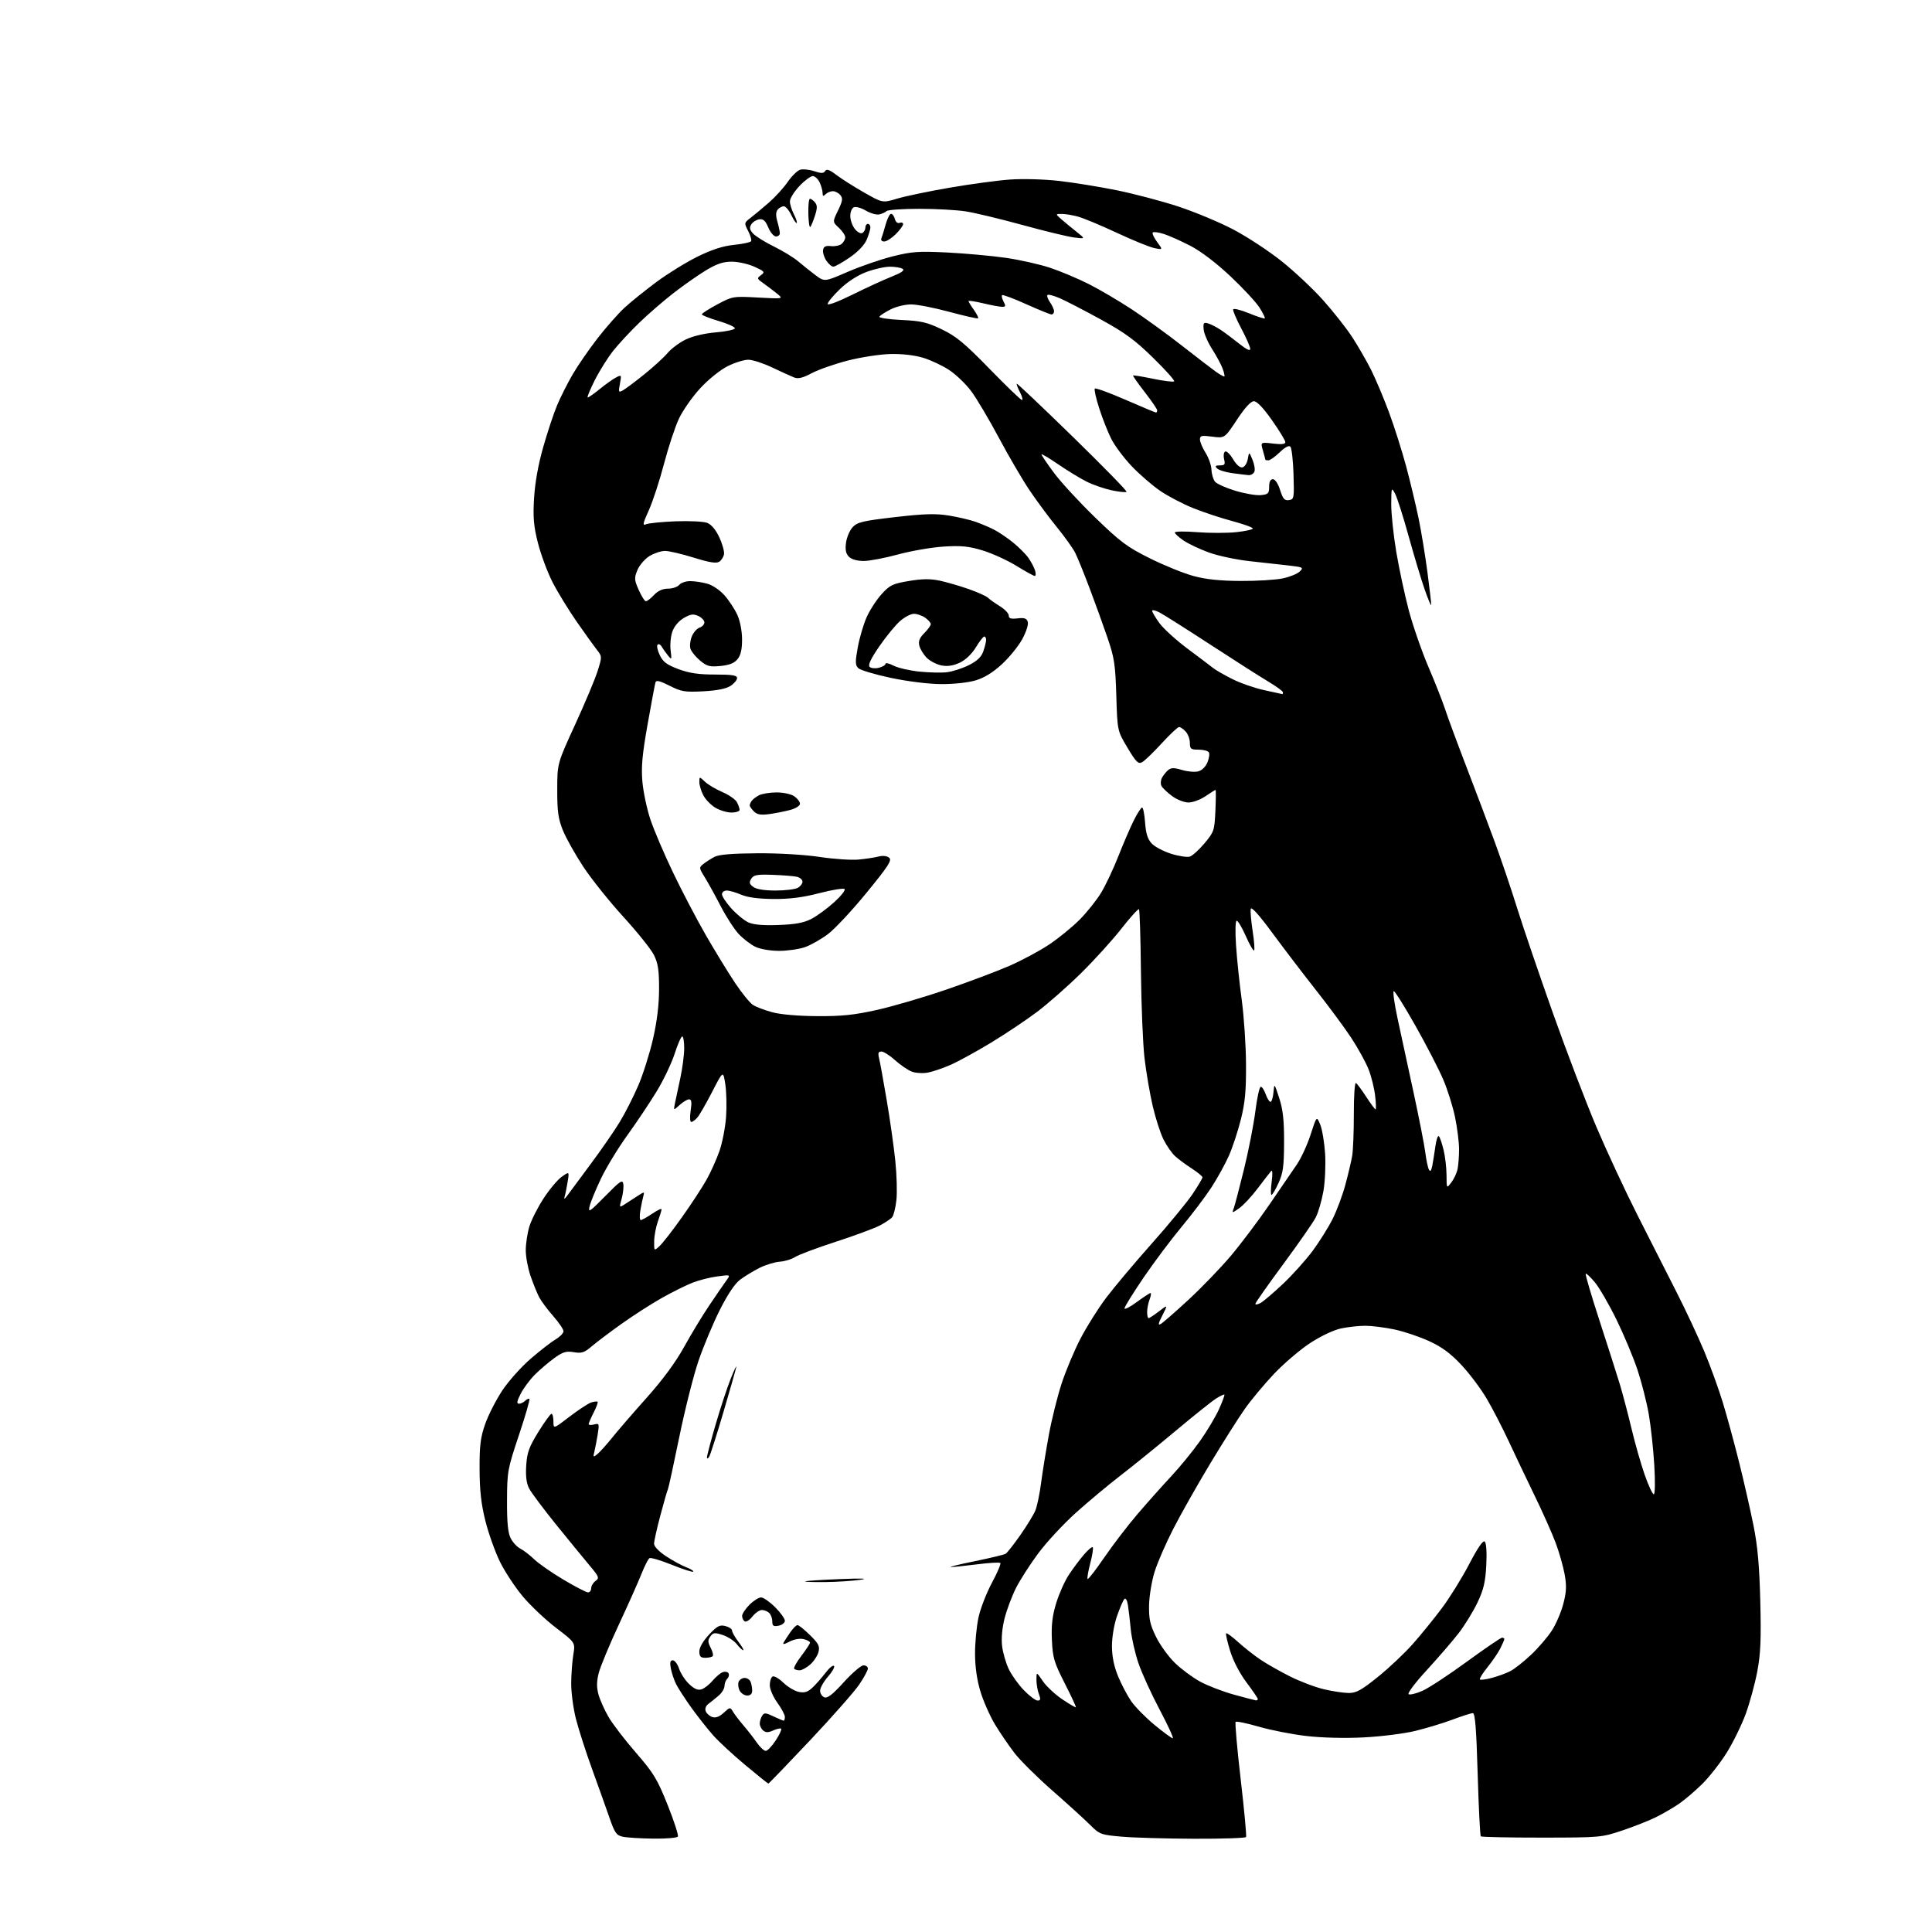 <?xml version="1.0" encoding="UTF-8" standalone="no"?>
<svg 
  version="1.1" 
  xmlns="http://www.w3.org/2000/svg" 
  xmlns:xlink="http://www.w3.org/1999/xlink" 
  xmlns:svg="http://www.w3.org/2000/svg"
  xmlns:rdf="http://www.w3.org/1999/02/22-rdf-syntax-ns#"
  xmlns:cc="http://creativecommons.org/ns#"
  xmlns:dc="http://purl.org/dc/elements/1.1/"
  viewBox="0 0 768 768"
  width="768"
  height="768"
>
<style>svg {background-color: white; }</style>"
<path stroke="none" fill="black" fill-rule="evenodd" d="M259.69,730.88C254.64,730.82 249.19,730.48 247.58,730.13C245.03,729.58 244.36,728.63 242.24,722.50C240.91,718.65 237.81,709.98 235.36,703.23C232.91,696.48 230.03,687.53 228.95,683.32C227.88,679.12 227.03,672.71 227.06,669.09C227.09,665.47 227.47,660.35 227.91,657.72C228.69,652.93 228.69,652.93 221.10,647.14C216.92,643.96 210.96,638.34 207.86,634.65C204.75,630.96 200.63,624.69 198.69,620.72C196.76,616.75 194.16,609.45 192.93,604.50C191.27,597.87 190.67,592.48 190.64,584.00C190.61,574.50 191.00,571.37 192.89,566.00C194.15,562.42 197.22,556.44 199.70,552.70C202.18,548.97 207.26,543.29 210.98,540.09C214.70,536.88 219.15,533.43 220.87,532.42C222.59,531.40 224.00,529.95 224.00,529.19C224.00,528.43 222.15,525.71 219.90,523.15C217.64,520.59 215.12,517.19 214.29,515.59C213.46,513.99 211.93,510.20 210.89,507.18C209.85,504.16 209.00,499.58 209.00,497.00C209.00,494.43 209.64,490.20 210.42,487.60C211.20,485.01 213.74,479.98 216.06,476.42C218.37,472.85 221.63,468.97 223.29,467.79C226.31,465.64 226.31,465.64 225.66,469.73C225.30,471.98 224.75,474.65 224.45,475.66C224.07,476.91 224.46,476.71 225.69,475.02C226.69,473.65 230.85,468.03 234.95,462.52C239.05,457.01 244.15,449.62 246.30,446.10C248.45,442.58 251.77,436.05 253.69,431.60C255.61,427.14 258.26,418.77 259.58,413.00C261.19,405.95 261.98,399.41 261.99,393.11C262.00,385.62 261.58,382.89 259.94,379.61C258.81,377.35 253.37,370.55 247.84,364.50C242.32,358.45 235.15,349.49 231.91,344.60C228.68,339.70 225.01,333.17 223.77,330.10C221.91,325.51 221.50,322.61 221.51,314.00C221.52,303.50 221.52,303.50 228.64,288.00C232.55,279.48 236.57,269.91 237.56,266.74C239.36,261.01 239.36,260.96 237.22,258.24C236.04,256.73 232.41,251.68 229.16,247.00C225.91,242.32 221.60,235.27 219.59,231.33C217.59,227.38 215.00,220.41 213.84,215.84C212.13,209.09 211.84,205.72 212.30,198.01C212.67,191.88 213.96,184.65 215.95,177.68C217.65,171.73 220.13,164.24 221.48,161.04C222.83,157.84 225.59,152.36 227.62,148.86C229.65,145.36 234.11,138.90 237.52,134.50C240.93,130.10 245.77,124.62 248.27,122.31C250.77,120.01 256.49,115.41 260.97,112.08C265.46,108.75 272.81,104.22 277.31,102.00C283.04,99.19 287.39,97.79 291.78,97.34C295.24,96.99 298.29,96.34 298.57,95.88C298.85,95.43 298.33,93.61 297.41,91.83C295.76,88.64 295.78,88.57 298.42,86.55C299.90,85.42 303.16,82.71 305.66,80.52C308.17,78.34 311.52,74.65 313.11,72.34C314.70,70.03 316.91,67.85 318.02,67.49C319.13,67.14 321.65,67.39 323.63,68.04C326.47,68.98 327.40,68.97 328.01,67.98C328.58,67.06 329.73,67.45 332.44,69.52C334.46,71.06 339.42,74.20 343.47,76.51C350.83,80.71 350.83,80.71 356.67,78.95C359.87,77.99 369.26,76.03 377.51,74.61C385.77,73.18 396.58,71.72 401.53,71.37C406.62,71.01 415.09,71.25 421.01,71.92C426.78,72.58 437.12,74.25 444.00,75.65C450.88,77.05 461.82,79.94 468.33,82.07C474.84,84.21 484.64,88.29 490.11,91.15C495.57,94.01 504.20,99.65 509.27,103.68C514.35,107.71 521.83,114.71 525.89,119.25C529.96,123.79 535.19,130.43 537.52,134.00C539.84,137.57 543.22,143.43 545.02,147.00C546.81,150.57 550.01,158.15 552.12,163.82C554.23,169.50 557.30,179.18 558.95,185.32C560.60,191.47 562.83,200.81 563.92,206.08C565.00,211.35 566.58,221.00 567.44,227.54C568.30,234.07 568.97,239.89 568.93,240.46C568.88,241.03 567.74,238.35 566.39,234.50C565.03,230.65 562.15,221.07 559.97,213.21C557.80,205.35 555.36,197.70 554.55,196.21C553.13,193.60 553.08,193.75 553.04,200.39C553.02,204.18 553.92,212.73 555.04,219.39C556.16,226.05 558.40,236.49 560.01,242.60C561.63,248.70 565.14,258.83 567.82,265.10C570.50,271.37 573.50,278.98 574.48,282.00C575.46,285.02 579.29,295.38 582.99,305.00C586.69,314.62 591.78,328.12 594.30,335.00C596.82,341.88 600.78,353.57 603.09,361.00C605.41,368.43 611.77,387.10 617.23,402.50C622.69,417.90 630.51,438.38 634.61,448.00C638.70,457.62 646.03,473.38 650.90,483.00C655.77,492.62 662.74,506.35 666.38,513.50C670.02,520.65 674.98,531.23 677.39,537.00C679.81,542.77 683.16,552.00 684.84,557.50C686.52,563.00 689.46,573.80 691.38,581.50C693.30,589.20 695.85,600.45 697.06,606.50C698.69,614.61 699.39,622.50 699.74,636.50C700.12,651.58 699.88,657.33 698.56,664.37C697.64,669.25 695.57,676.85 693.97,681.25C692.36,685.66 688.97,692.59 686.43,696.67C683.89,700.74 679.49,706.36 676.66,709.16C673.82,711.95 669.70,715.47 667.50,716.98C665.30,718.50 661.25,720.86 658.50,722.25C655.75,723.63 649.67,726.05 645.00,727.61C636.62,730.42 636.16,730.46 612.83,730.48C599.82,730.49 588.93,730.26 588.64,729.97C588.35,729.68 587.79,718.55 587.40,705.22C586.87,687.13 586.38,681.00 585.47,681.00C584.79,681.00 581.18,682.15 577.45,683.56C573.71,684.96 567.02,686.99 562.58,688.07C558.13,689.15 548.88,690.31 542.00,690.65C534.45,691.03 525.44,690.80 519.27,690.08C513.64,689.43 505.15,687.76 500.41,686.39C495.66,685.01 491.51,684.15 491.19,684.48C490.87,684.80 491.77,695.06 493.19,707.28C494.61,719.50 495.57,729.84 495.33,730.25C495.08,730.66 485.80,730.97 474.69,730.93C463.59,730.89 450.62,730.52 445.87,730.10C437.58,729.37 437.10,729.19 433.33,725.42C431.18,723.27 424.47,717.16 418.41,711.86C412.36,706.55 405.55,699.80 403.28,696.86C401.01,693.91 397.52,688.80 395.53,685.50C393.54,682.20 390.95,676.35 389.77,672.50C388.37,667.92 387.62,662.73 387.59,657.50C387.57,653.10 388.19,646.58 388.96,643.00C389.73,639.42 392.14,633.21 394.30,629.20C396.46,625.18 397.97,621.63 397.65,621.31C397.33,620.99 393.08,621.24 388.21,621.87C383.35,622.49 378.72,622.96 377.93,622.92C377.14,622.88 381.49,621.82 387.60,620.58C393.70,619.33 399.18,618.01 399.78,617.63C400.38,617.26 402.99,613.93 405.59,610.23C408.18,606.53 410.86,602.15 411.55,600.50C412.24,598.85 413.28,593.90 413.85,589.50C414.42,585.10 415.82,576.48 416.94,570.35C418.07,564.21 420.35,555.06 422.00,550.00C423.65,544.95 427.02,536.92 429.49,532.16C431.95,527.40 436.57,520.06 439.74,515.86C442.91,511.66 451.04,501.99 457.82,494.36C464.60,486.74 471.91,477.86 474.07,474.64C476.23,471.41 478.00,468.43 478.00,468.02C478.00,467.60 476.09,466.02 473.75,464.50C471.41,462.99 468.44,460.79 467.15,459.62C465.86,458.45 463.78,455.48 462.53,453.00C461.28,450.52 459.32,444.45 458.18,439.50C457.04,434.55 455.59,426.00 454.95,420.50C454.32,415.00 453.68,399.58 453.54,386.23C453.40,372.88 453.05,361.72 452.76,361.43C452.48,361.14 449.31,364.64 445.74,369.20C442.16,373.77 434.95,381.71 429.72,386.86C424.49,392.01 416.68,398.89 412.36,402.16C408.04,405.42 399.77,410.95 394.00,414.45C388.23,417.95 381.01,421.91 377.97,423.25C374.93,424.60 370.82,426.00 368.84,426.37C366.87,426.74 363.99,426.57 362.45,425.98C360.91,425.40 357.93,423.36 355.82,421.46C353.72,419.56 351.27,418.00 350.39,418.00C349.15,418.00 348.94,418.61 349.44,420.64C349.81,422.09 351.18,429.62 352.49,437.39C353.81,445.15 355.35,456.04 355.91,461.59C356.48,467.13 356.67,474.11 356.33,477.09C356.00,480.06 355.25,483.10 354.68,483.82C354.10,484.55 351.80,486.09 349.57,487.23C347.33,488.38 339.43,491.29 332.01,493.70C324.59,496.11 317.43,498.80 316.09,499.67C314.76,500.55 312.01,501.39 309.98,501.54C307.95,501.69 304.31,502.81 301.89,504.02C299.48,505.24 296.03,507.33 294.22,508.69C292.09,510.28 289.25,514.53 286.09,520.82C283.42,526.14 279.62,535.23 277.65,541.00C275.68,546.77 272.23,560.46 269.99,571.41C267.75,582.36 265.73,591.62 265.51,591.99C265.28,592.36 263.95,596.96 262.55,602.23C261.15,607.49 260.00,612.63 260.00,613.65C260.00,614.75 261.93,616.76 264.75,618.62C267.36,620.33 270.98,622.31 272.78,623.00C274.59,623.70 275.84,624.49 275.57,624.76C275.30,625.03 271.48,623.81 267.09,622.04C262.70,620.27 258.69,619.08 258.18,619.39C257.66,619.71 256.22,622.56 254.96,625.73C253.70,628.90 249.63,638.02 245.91,646.00C242.19,653.98 238.63,662.57 237.99,665.10C237.15,668.44 237.13,670.76 237.91,673.60C238.50,675.74 240.29,679.75 241.89,682.50C243.48,685.25 248.37,691.63 252.76,696.68C259.84,704.84 261.26,707.17 265.39,717.49C267.95,723.89 269.78,729.54 269.46,730.06C269.14,730.58 264.75,730.95 259.69,730.88zM305.44,709.00C305.24,709.00 301.12,705.70 296.29,701.66C291.45,697.63 285.70,692.30 283.50,689.83C281.30,687.36 277.43,682.44 274.89,678.92C272.36,675.39 269.61,671.15 268.78,669.50C267.96,667.85 267.01,665.04 266.67,663.25C266.21,660.84 266.41,660.00 267.45,660.00C268.22,660.00 269.34,661.50 269.95,663.34C270.55,665.17 272.34,667.91 273.93,669.43C275.98,671.39 277.41,672.01 278.86,671.54C279.99,671.19 281.95,669.65 283.23,668.14C284.50,666.63 286.31,665.10 287.24,664.74C288.17,664.38 289.23,664.56 289.58,665.13C289.94,665.70 289.72,666.68 289.11,667.29C288.50,667.90 288.00,669.21 288.00,670.21C288.00,671.20 286.99,672.89 285.75,673.97C284.51,675.04 282.69,676.51 281.70,677.24C280.58,678.05 280.14,679.19 280.54,680.24C280.89,681.17 282.08,682.21 283.18,682.56C284.51,682.98 286.00,682.42 287.70,680.84C290.16,678.57 290.27,678.56 291.37,680.42C291.99,681.48 293.88,683.95 295.57,685.92C297.25,687.89 299.65,690.96 300.88,692.75C302.12,694.54 303.70,696.00 304.39,696.00C305.08,696.00 306.86,694.14 308.35,691.86C309.84,689.59 310.82,687.49 310.53,687.20C310.25,686.91 308.83,687.21 307.39,687.87C305.42,688.77 304.44,688.78 303.39,687.91C302.62,687.27 302.01,686.02 302.02,685.13C302.02,684.23 302.45,682.84 302.96,682.04C303.76,680.77 304.35,680.80 307.47,682.29C309.45,683.23 311.28,684.00 311.53,684.00C311.79,684.00 312.00,683.32 312.00,682.49C312.00,681.66 310.65,679.12 309.00,676.84C307.35,674.56 306.00,671.44 306.00,669.91C306.00,668.37 306.49,666.82 307.09,666.45C307.68,666.08 309.61,667.17 311.36,668.87C313.12,670.57 315.90,672.23 317.55,672.56C319.84,673.02 321.11,672.61 323.02,670.81C324.38,669.52 326.69,666.89 328.15,664.98C329.60,663.07 331.12,661.82 331.53,662.22C331.93,662.61 330.86,664.54 329.13,666.50C327.41,668.46 326.00,670.97 326.00,672.07C326.00,673.16 326.76,674.36 327.69,674.71C328.93,675.19 331.02,673.56 335.44,668.68C338.77,665.01 342.29,662.00 343.25,662.00C344.21,662.00 345.00,662.57 345.00,663.26C345.00,663.96 343.47,666.80 341.59,669.58C339.72,672.36 330.90,682.37 322.00,691.82C313.09,701.27 305.64,709.00 305.44,709.00zM466.20,691.00C466.64,691.00 464.30,685.89 461.00,679.65C457.69,673.41 453.88,665.07 452.54,661.11C451.19,657.15 449.82,651.12 449.50,647.71C449.17,644.29 448.67,639.98 448.38,638.12C448.07,636.10 447.50,635.10 446.95,635.65C446.45,636.15 445.14,639.20 444.02,642.43C442.84,645.88 442.01,650.84 442.02,654.41C442.04,658.51 442.83,662.41 444.45,666.34C445.77,669.54 448.12,674.01 449.67,676.26C451.23,678.51 455.40,682.75 458.94,685.68C462.49,688.60 465.75,691.00 466.20,691.00zM427.67,678.66C427.83,678.51 425.83,674.21 423.23,669.11C419.00,660.79 418.47,659.01 418.15,651.94C417.88,646.02 418.31,642.35 419.85,637.27C420.99,633.55 423.26,628.48 424.89,626.00C426.53,623.52 429.21,619.93 430.86,618.01C432.50,616.08 434.09,614.75 434.38,615.05C434.68,615.34 434.24,618.20 433.40,621.40C432.56,624.60 432.09,627.42 432.34,627.67C432.59,627.93 435.60,624.04 439.03,619.03C442.46,614.03 448.43,606.24 452.31,601.72C456.18,597.20 462.18,590.48 465.63,586.78C469.08,583.09 474.22,576.79 477.05,572.78C479.88,568.78 483.28,563.07 484.61,560.10C485.94,557.12 486.89,554.55 486.72,554.38C486.55,554.21 485.08,554.90 483.45,555.92C481.83,556.93 474.65,562.66 467.50,568.65C460.35,574.64 450.45,582.67 445.50,586.48C440.55,590.29 432.48,597.03 427.57,601.45C422.67,605.88 415.99,613.08 412.73,617.46C409.48,621.84 405.50,628.04 403.88,631.24C402.27,634.43 400.23,639.84 399.36,643.24C398.37,647.10 397.99,651.28 398.35,654.33C398.67,657.03 399.88,661.18 401.03,663.56C402.18,665.94 404.89,669.71 407.06,671.94C409.23,674.17 411.66,676.00 412.47,676.00C413.65,676.00 413.75,675.47 412.98,673.43C412.44,672.02 412.00,669.44 412.00,667.70C412.00,664.54 412.00,664.54 414.53,668.26C415.93,670.31 419.39,673.56 422.23,675.47C425.07,677.38 427.52,678.82 427.67,678.66zM499.25,675.93C499.66,675.97 500.00,675.72 500.00,675.39C500.00,675.05 497.98,672.09 495.52,668.81C492.82,665.22 490.22,660.23 489.00,656.27C487.88,652.65 487.17,649.50 487.41,649.26C487.65,649.02 489.79,650.58 492.17,652.74C494.55,654.90 498.52,658.03 501.00,659.70C503.48,661.37 508.76,664.38 512.75,666.38C516.73,668.38 522.81,670.69 526.25,671.50C529.69,672.31 534.14,672.98 536.15,672.99C539.16,673.00 541.21,671.86 547.80,666.54C552.20,662.99 558.43,657.11 561.65,653.46C564.87,649.82 570.04,643.45 573.15,639.30C576.26,635.15 581.15,627.27 584.01,621.79C587.55,615.03 589.55,612.15 590.24,612.84C590.84,613.44 591.08,617.27 590.82,622.22C590.47,628.91 589.76,631.89 587.31,637.05C585.62,640.60 582.27,646.05 579.87,649.17C577.47,652.28 571.77,658.88 567.22,663.84C562.63,668.82 559.39,673.12 559.95,673.47C560.52,673.82 562.99,673.21 565.46,672.12C567.93,671.03 575.85,665.83 583.06,660.57C590.27,655.31 596.59,651.00 597.09,651.00C597.59,651.00 598.00,651.25 598.00,651.55C598.00,651.85 597.27,653.54 596.38,655.30C595.48,657.06 593.18,660.44 591.26,662.80C589.35,665.17 588.01,667.34 588.29,667.62C588.57,667.90 590.76,667.60 593.15,666.96C595.54,666.32 598.82,665.11 600.44,664.27C602.06,663.43 605.76,660.50 608.66,657.76C611.57,655.01 615.28,650.67 616.92,648.12C618.56,645.57 620.60,640.80 621.45,637.52C622.69,632.77 622.79,630.38 621.96,625.78C621.38,622.61 619.77,616.97 618.38,613.25C616.99,609.54 613.23,601.10 610.02,594.50C606.81,587.90 602.20,578.21 599.76,572.96C597.32,567.71 593.43,560.16 591.10,556.18C588.78,552.20 584.23,546.11 580.98,542.64C576.65,538.01 573.24,535.49 568.15,533.14C564.33,531.38 558.12,529.29 554.35,528.49C550.58,527.69 545.38,527.03 542.80,527.02C540.21,527.01 535.83,527.49 533.05,528.08C530.10,528.72 524.99,531.14 520.75,533.92C516.76,536.54 510.33,542.03 506.44,546.14C502.56,550.24 497.34,556.50 494.84,560.05C492.33,563.60 486.13,573.41 481.04,581.85C475.96,590.29 469.37,601.94 466.40,607.74C463.42,613.54 460.07,621.26 458.95,624.89C457.82,628.53 456.84,634.48 456.77,638.12C456.67,643.55 457.16,645.81 459.52,650.62C461.09,653.86 464.47,658.52 467.01,661.00C469.55,663.48 474.08,666.83 477.07,668.47C480.06,670.10 486.10,672.42 490.50,673.64C494.90,674.86 498.84,675.88 499.25,675.93zM297.04,674.00C295.95,674.00 294.61,673.13 294.04,672.07C293.47,671.01 293.28,669.44 293.61,668.57C293.94,667.71 295.02,667.00 296.00,667.00C296.98,667.00 298.06,667.71 298.39,668.58C298.73,669.45 299.00,671.03 299.00,672.08C299.00,673.32 298.31,674.00 297.04,674.00zM317.92,663.97C317.05,663.99 316.05,663.72 315.71,663.38C315.37,663.04 316.65,660.72 318.55,658.24C320.45,655.75 322.00,653.38 322.00,652.96C322.00,652.55 320.87,651.93 319.49,651.59C317.99,651.21 315.74,651.60 313.88,652.56C311.60,653.74 310.99,653.81 311.55,652.83C311.98,652.10 313.18,650.26 314.23,648.75C315.28,647.24 316.54,646.00 317.03,646.00C317.52,646.00 319.75,647.79 321.98,649.98C325.40,653.34 325.94,654.39 325.37,656.66C325.00,658.15 323.52,660.39 322.10,661.65C320.67,662.91 318.79,663.95 317.92,663.97zM280.33,659.00C278.50,659.00 278.00,658.45 278.00,656.46C278.00,654.90 279.47,652.34 281.83,649.81C285.07,646.35 286.09,645.81 288.33,646.37C289.80,646.74 291.00,647.55 291.00,648.17C291.00,648.80 292.15,650.82 293.55,652.66C294.95,654.50 295.81,656.00 295.44,656.00C295.08,656.00 293.93,654.91 292.88,653.57C291.83,652.24 289.33,650.60 287.32,649.94C284.12,648.89 283.51,648.96 282.38,650.50C281.32,651.95 281.34,652.75 282.50,655.01C283.28,656.51 283.64,658.03 283.29,658.37C282.95,658.72 281.62,659.00 280.33,659.00zM309.50,646.24C307.46,646.64 307.00,646.33 307.00,644.56C307.00,643.37 306.46,641.86 305.80,641.20C305.14,640.54 303.82,640.00 302.87,640.00C301.92,640.00 300.23,641.16 299.11,642.58C297.99,644.00 296.61,644.88 296.04,644.52C295.47,644.17 295.00,643.20 295.00,642.36C295.00,641.53 296.32,639.53 297.92,637.92C299.53,636.32 301.61,635.00 302.54,635.00C303.47,635.00 305.98,636.75 308.12,638.88C310.25,641.02 312.00,643.44 312.00,644.27C312.00,645.09 310.88,645.98 309.50,646.24zM233.75,633.00C234.44,633.00 235.00,632.26 235.00,631.36C235.00,630.46 235.78,629.15 236.73,628.45C238.33,627.29 238.14,626.79 234.40,622.34C232.17,619.68 226.19,612.38 221.13,606.13C216.07,599.87 211.22,593.39 210.35,591.72C209.26,589.61 208.91,586.82 209.18,582.55C209.51,577.40 210.29,575.24 214.01,569.20C216.46,565.24 218.81,562.00 219.23,562.00C219.65,562.00 220.00,563.36 220.00,565.03C220.00,568.06 220.00,568.06 226.45,563.11C230.00,560.39 233.86,557.86 235.03,557.49C236.20,557.12 237.34,557.00 237.56,557.23C237.79,557.45 237.08,559.39 235.98,561.53C234.89,563.67 234.00,565.74 234.00,566.12C234.00,566.50 234.97,566.56 236.15,566.25C238.19,565.72 238.27,565.93 237.61,570.09C237.22,572.52 236.63,575.62 236.29,577.00C235.71,579.32 235.80,579.39 237.50,578.00C238.51,577.17 241.18,574.21 243.42,571.41C245.66,568.61 251.84,561.47 257.15,555.53C263.44,548.48 268.58,541.51 271.91,535.48C274.72,530.39 279.25,522.92 281.98,518.87C284.71,514.81 287.73,510.42 288.70,509.09C290.46,506.68 290.46,506.68 285.15,507.39C282.23,507.77 277.74,508.92 275.17,509.94C272.60,510.96 267.12,513.69 263.00,516.01C258.88,518.33 251.68,522.96 247.00,526.30C242.32,529.64 236.99,533.66 235.14,535.25C232.30,537.69 231.20,538.04 228.11,537.52C225.06,537.00 223.75,537.40 220.32,539.88C218.05,541.53 214.58,544.49 212.60,546.46C210.63,548.44 208.10,551.84 206.99,554.03C205.49,556.96 205.30,558.00 206.28,558.00C207.01,558.00 208.13,557.47 208.78,556.82C209.43,556.17 210.18,555.85 210.45,556.11C210.71,556.38 208.83,562.87 206.26,570.55C201.77,583.99 201.59,584.94 201.55,596.50C201.51,605.26 201.91,609.30 203.00,611.47C203.82,613.10 205.55,614.96 206.83,615.60C208.11,616.24 210.59,618.14 212.33,619.83C214.07,621.52 219.32,625.17 224.00,627.95C228.68,630.73 233.06,633.00 233.75,633.00zM328.08,628.90C323.45,628.96 319.85,628.83 320.08,628.62C320.31,628.41 326.57,628.00 334.00,627.71C342.72,627.37 345.55,627.46 342.00,627.99C338.98,628.44 332.71,628.85 328.08,628.90zM657.40,594.00C657.91,594.00 658.00,589.07 657.60,582.34C657.21,575.93 656.23,566.82 655.40,562.10C654.58,557.37 652.56,549.46 650.92,544.50C649.27,539.55 645.50,530.55 642.54,524.50C639.57,518.45 635.71,511.79 633.95,509.70C632.20,507.61 630.57,506.09 630.34,506.33C630.10,506.57 632.59,515.03 635.88,525.13C639.17,535.23 642.79,546.58 643.93,550.34C645.06,554.10 647.14,561.98 648.54,567.84C649.93,573.70 652.30,581.99 653.79,586.25C655.28,590.51 656.90,594.00 657.40,594.00zM281.94,579.00C281.46,579.83 281.05,579.98 281.03,579.34C281.01,578.70 282.55,572.85 284.45,566.34C286.34,559.83 289.06,551.58 290.49,548.00C291.92,544.42 292.90,542.40 292.66,543.50C292.43,544.60 290.12,552.70 287.53,561.50C284.93,570.30 282.42,578.17 281.94,579.00zM461.41,526.31C462.25,525.84 467.21,521.51 472.43,516.69C477.65,511.87 485.23,504.01 489.27,499.22C493.32,494.42 500.17,485.32 504.50,479.00C508.83,472.68 513.78,465.44 515.51,462.91C517.23,460.39 519.71,455.01 521.01,450.95C523.39,443.58 523.39,443.58 524.81,447.04C525.59,448.94 526.46,454.14 526.75,458.59C527.03,463.04 526.73,469.74 526.08,473.49C525.42,477.23 524.06,481.92 523.05,483.90C522.04,485.88 516.22,494.25 510.13,502.50C504.04,510.75 499.04,517.85 499.03,518.29C499.01,518.72 499.92,518.58 501.04,517.98C502.17,517.38 506.21,513.94 510.03,510.34C513.84,506.73 519.17,500.80 521.87,497.14C524.56,493.49 528.11,487.80 529.76,484.50C531.41,481.20 533.68,475.12 534.79,471.00C535.91,466.88 537.13,461.70 537.51,459.50C537.89,457.30 538.18,449.75 538.17,442.73C538.15,435.66 538.53,430.21 539.01,430.51C539.49,430.81 541.34,433.29 543.11,436.02C544.89,438.76 546.55,441.00 546.81,441.00C547.06,441.00 546.99,438.53 546.63,435.52C546.28,432.51 545.10,427.79 544.02,425.05C542.93,422.30 539.90,416.78 537.28,412.77C534.66,408.77 528.43,400.32 523.44,394.00C518.45,387.68 510.57,377.35 505.93,371.06C500.45,363.61 497.39,360.22 497.18,361.32C497.00,362.26 497.35,366.23 497.95,370.15C498.56,374.07 498.82,377.51 498.52,377.81C498.23,378.11 496.76,375.57 495.26,372.17C493.76,368.78 492.12,366.00 491.61,366.00C491.08,366.00 490.97,370.06 491.34,375.75C491.69,381.11 492.71,390.90 493.61,397.50C494.50,404.10 495.27,415.57 495.31,423.00C495.37,433.64 494.94,438.30 493.26,445.00C492.09,449.68 489.95,456.17 488.50,459.43C487.05,462.68 483.96,468.31 481.61,471.93C479.27,475.54 473.93,482.62 469.74,487.65C465.55,492.69 458.72,501.80 454.56,507.91C450.40,514.02 447.00,519.51 447.00,520.10C447.00,520.69 449.20,519.56 451.88,517.59C454.57,515.61 457.03,514.00 457.36,514.00C457.68,514.00 457.51,515.15 456.98,516.57C456.44,517.98 456.00,520.23 456.00,521.57C456.00,522.90 456.26,524.00 456.57,524.00C456.88,524.00 458.74,522.78 460.70,521.28C464.26,518.56 464.26,518.56 462.07,522.87C460.41,526.11 460.25,526.96 461.41,526.31zM262.12,495.40C263.29,494.36 267.29,489.23 271.00,484.00C274.72,478.77 279.16,472.00 280.87,468.94C282.58,465.88 284.90,460.71 286.03,457.44C287.16,454.17 288.33,448.12 288.62,444.00C288.92,439.88 288.78,434.03 288.32,431.01C287.47,425.52 287.47,425.52 283.10,434.01C280.70,438.68 278.04,443.29 277.21,444.25C276.37,445.21 275.28,446.00 274.78,446.00C274.28,446.00 274.17,444.02 274.55,441.50C275.06,438.13 274.90,437.00 273.93,437.00C273.21,437.00 271.52,438.01 270.17,439.25C267.71,441.50 267.71,441.50 268.32,438.50C268.65,436.85 269.61,432.35 270.45,428.50C271.28,424.65 271.97,419.36 271.98,416.75C271.99,414.14 271.64,412.00 271.20,412.00C270.76,412.00 269.40,415.08 268.19,418.85C266.97,422.62 263.77,429.34 261.06,433.80C258.36,438.25 253.12,446.08 249.43,451.20C245.74,456.31 241.00,464.10 238.90,468.50C236.80,472.90 234.77,477.85 234.38,479.50C233.74,482.20 234.35,481.81 240.56,475.50C246.58,469.37 247.48,468.77 247.78,470.69C247.97,471.90 247.67,474.52 247.12,476.52C246.13,480.10 246.15,480.13 248.31,478.74C249.51,477.96 251.80,476.49 253.38,475.46C256.21,473.63 256.25,473.63 255.72,475.55C255.42,476.62 254.89,479.19 254.54,481.25C254.19,483.31 254.28,485.00 254.72,485.00C255.17,485.00 257.22,483.86 259.27,482.46C261.32,481.07 262.99,480.28 262.98,480.71C262.98,481.15 262.32,483.30 261.53,485.50C260.74,487.70 260.07,491.26 260.04,493.40C260.00,497.31 260.00,497.31 262.12,495.40zM492.66,480.24C489.80,482.28 489.67,482.29 490.39,480.45C490.80,479.38 492.64,472.40 494.47,464.95C496.31,457.50 498.35,447.03 499.03,441.70C499.70,436.36 500.66,432.00 501.18,432.00C501.69,432.00 502.57,433.35 503.15,435.00C503.73,436.65 504.57,438.00 505.04,438.00C505.50,438.00 506.03,436.31 506.22,434.25C506.55,430.50 506.55,430.50 508.51,436.50C510.00,441.07 510.46,445.24 510.44,454.00C510.41,463.63 510.05,466.27 508.24,470.25C507.05,472.86 505.79,475.00 505.44,475.00C505.10,475.00 505.13,472.64 505.51,469.75C505.93,466.60 505.84,464.90 505.30,465.50C504.80,466.05 502.44,469.11 500.04,472.29C497.65,475.48 494.33,479.05 492.66,480.24zM576.94,470.03C577.98,468.67 579.10,466.26 579.42,464.66C579.74,463.06 580.00,459.54 580.00,456.83C580.00,454.13 579.29,448.45 578.43,444.21C577.57,439.97 575.42,433.12 573.65,429.00C571.88,424.88 566.93,415.31 562.66,407.75C558.39,400.19 554.52,394.00 554.06,394.00C553.59,394.00 554.26,398.84 555.53,404.75C556.81,410.66 559.67,423.88 561.88,434.13C564.09,444.38 566.21,455.18 566.58,458.13C566.95,461.08 567.60,464.14 568.01,464.92C568.55,465.92 568.94,465.48 569.35,463.42C569.66,461.81 570.22,458.33 570.59,455.67C570.95,453.02 571.58,451.22 571.99,451.67C572.40,452.13 573.24,454.61 573.86,457.19C574.49,459.77 575.01,464.27 575.02,467.19C575.04,472.50 575.04,472.50 576.94,470.03zM324.88,403.93C334.73,403.99 339.62,403.47 348.78,401.42C355.12,399.99 367.47,396.37 376.23,393.36C384.99,390.35 396.18,386.14 401.09,384.01C406.00,381.88 413.12,378.08 416.91,375.56C420.71,373.04 426.21,368.56 429.15,365.60C432.09,362.65 435.97,357.78 437.77,354.79C439.56,351.80 442.61,345.33 444.54,340.42C446.46,335.52 449.21,329.14 450.64,326.25C452.07,323.36 453.59,321.00 454.00,321.00C454.42,321.00 454.95,323.69 455.19,326.99C455.51,331.36 456.22,333.60 457.82,335.30C459.02,336.59 462.49,338.42 465.53,339.38C468.57,340.34 471.92,340.84 472.98,340.51C474.03,340.17 476.67,337.78 478.83,335.20C482.60,330.70 482.78,330.16 483.14,322.25C483.35,317.71 483.38,314.00 483.20,314.00C483.03,314.00 481.24,315.12 479.21,316.50C477.19,317.88 474.15,319.00 472.46,319.00C470.75,319.00 467.88,317.89 465.97,316.48C464.09,315.09 462.19,313.30 461.74,312.49C461.28,311.69 461.36,310.20 461.90,309.18C462.45,308.17 463.56,306.78 464.37,306.11C465.53,305.14 466.72,305.13 469.84,306.07C472.03,306.73 474.93,306.98 476.28,306.64C477.74,306.28 479.25,304.82 479.97,303.07C480.64,301.45 480.90,299.64 480.54,299.06C480.18,298.48 478.33,298.00 476.44,298.00C473.38,298.00 473.00,297.71 473.00,295.33C473.00,293.86 472.26,291.83 471.35,290.83C470.43,289.82 469.25,289.00 468.71,289.00C468.17,289.00 465.04,291.94 461.76,295.52C458.47,299.11 454.97,302.48 453.99,303.00C452.48,303.81 451.59,302.93 448.19,297.23C444.17,290.50 444.17,290.50 443.75,276.50C443.37,264.13 442.97,261.45 440.24,253.50C438.55,248.55 435.34,239.66 433.10,233.74C430.87,227.83 428.31,221.53 427.41,219.74C426.51,217.96 423.21,213.35 420.08,209.50C416.95,205.65 412.09,199.09 409.27,194.91C406.46,190.74 400.94,181.29 397.00,173.91C393.06,166.54 388.11,158.20 386.00,155.40C383.88,152.59 379.99,148.86 377.35,147.11C374.70,145.36 370.06,143.17 367.02,142.24C363.61,141.20 358.63,140.62 354.00,140.73C349.87,140.82 342.23,141.99 337.00,143.33C331.77,144.68 325.34,146.93 322.69,148.34C319.15,150.23 317.30,150.68 315.69,150.05C314.49,149.58 310.57,147.80 307.00,146.10C303.43,144.40 299.13,143.00 297.45,143.00C295.77,143.00 292.08,144.15 289.24,145.57C286.31,147.03 281.64,150.79 278.39,154.30C275.25,157.69 271.41,163.17 269.86,166.48C268.32,169.79 265.64,177.90 263.92,184.50C262.19,191.10 259.49,199.36 257.91,202.85C255.55,208.07 255.34,209.06 256.77,208.41C257.72,207.98 263.00,207.45 268.50,207.23C274.00,207.02 279.67,207.29 281.10,207.84C282.75,208.47 284.51,210.55 285.91,213.53C287.12,216.10 287.97,219.13 287.81,220.26C287.64,221.38 286.77,222.75 285.88,223.31C284.71,224.04 281.93,223.59 275.74,221.66C271.05,220.20 265.92,219.00 264.35,219.00C262.78,219.01 260.01,219.92 258.19,221.03C256.37,222.14 254.22,224.63 253.41,226.56C252.07,229.78 252.11,230.46 253.91,234.54C255.00,236.99 256.28,239.00 256.77,239.00C257.25,239.00 258.71,237.87 260.00,236.50C261.56,234.84 263.43,234.00 265.55,234.00C267.31,234.00 269.32,233.32 270.00,232.50C270.68,231.67 272.65,231.00 274.37,231.01C276.09,231.01 279.15,231.47 281.17,232.03C283.27,232.61 286.20,234.61 288.05,236.71C289.82,238.72 292.09,242.20 293.11,244.43C294.19,246.82 294.97,250.83 294.98,254.14C294.99,258.12 294.47,260.44 293.19,262.02C291.89,263.62 289.96,264.39 286.39,264.74C282.07,265.15 280.99,264.86 278.26,262.56C276.52,261.11 274.82,259.00 274.46,257.88C274.11,256.77 274.36,254.55 275.02,252.96C275.68,251.37 277.07,249.80 278.11,249.47C279.15,249.14 280.00,248.21 280.00,247.41C280.00,246.61 278.90,245.46 277.57,244.85C275.59,243.95 274.50,244.11 271.82,245.67C269.80,246.84 268.02,248.96 267.28,251.05C266.61,252.95 266.30,256.30 266.58,258.50C267.07,262.31 267.01,262.41 265.48,260.50C264.59,259.40 263.48,257.83 263.01,257.01C262.54,256.19 261.81,255.86 261.40,256.27C260.98,256.69 261.37,258.55 262.26,260.42C263.55,263.12 265.05,264.25 269.67,265.98C273.99,267.59 277.68,268.14 284.23,268.14C291.10,268.14 293.00,268.45 293.00,269.55C293.00,270.32 291.83,271.72 290.39,272.66C288.66,273.79 285.03,274.51 279.59,274.80C272.23,275.19 270.85,274.96 266.17,272.59C262.37,270.66 260.85,270.29 260.56,271.22C260.35,271.93 258.94,279.40 257.45,287.83C255.32,299.80 254.86,304.79 255.35,310.62C255.70,314.73 257.14,321.56 258.56,325.80C259.98,330.03 264.05,339.57 267.62,347.00C271.18,354.43 277.08,365.68 280.73,372.00C284.38,378.32 289.55,386.76 292.21,390.74C294.87,394.73 298.06,398.65 299.29,399.45C300.52,400.26 304.00,401.58 307.01,402.39C310.36,403.29 317.33,403.89 324.88,403.93zM309.62,377.98C306.02,377.96 302.14,377.28 300.18,376.32C298.36,375.42 295.43,373.17 293.68,371.32C291.93,369.47 288.70,364.48 286.50,360.23C284.30,355.98 281.43,350.79 280.13,348.69C277.84,345.01 277.83,344.84 279.63,343.42C280.66,342.62 282.62,341.36 284.00,340.62C285.73,339.70 290.98,339.26 301.00,339.19C309.48,339.13 319.77,339.74 325.79,340.64C331.44,341.49 338.42,341.96 341.29,341.69C344.15,341.42 347.74,340.88 349.26,340.48C350.94,340.04 352.57,340.23 353.45,340.96C354.65,341.95 353.18,344.23 344.52,354.82C338.82,361.80 331.94,369.18 329.23,371.24C326.52,373.30 322.38,375.66 320.03,376.49C317.67,377.32 312.99,377.99 309.62,377.98zM309.50,367.70C316.24,367.45 319.53,366.84 322.58,365.25C324.82,364.09 328.87,361.12 331.58,358.66C334.29,356.21 336.16,353.84 335.73,353.42C335.31,352.99 330.81,353.71 325.73,355.03C319.13,356.75 313.94,357.41 307.50,357.36C301.49,357.32 297.21,356.75 294.63,355.65C292.50,354.74 289.91,354.00 288.88,354.00C287.85,354.00 287.00,354.67 287.00,355.50C287.00,356.32 288.69,358.86 290.75,361.15C292.81,363.43 295.85,365.92 297.50,366.67C299.54,367.60 303.37,367.93 309.50,367.70zM308.26,354.00C312.04,354.00 316.00,353.53 317.07,352.96C318.13,352.40 319.00,351.28 319.00,350.48C319.00,349.69 317.99,348.81 316.75,348.53C315.51,348.25 311.19,347.91 307.14,347.76C300.94,347.54 299.59,347.79 298.64,349.31C297.72,350.77 297.87,351.39 299.44,352.56C300.69,353.49 303.83,354.00 308.26,354.00zM305.83,323.61C302.39,324.08 300.98,323.83 299.68,322.54C298.76,321.61 298.01,320.55 298.02,320.18C298.02,319.81 298.36,319.00 298.77,318.40C299.17,317.79 300.48,316.78 301.68,316.15C302.89,315.52 306.05,315.00 308.71,315.00C311.48,315.00 314.51,315.67 315.78,316.56C317.00,317.41 318.00,318.75 318.00,319.52C318.00,320.30 316.30,321.38 314.15,321.96C312.03,322.53 308.28,323.27 305.83,323.61zM290.75,323.00C288.96,322.99 286.06,322.11 284.30,321.04C282.54,319.97 280.40,317.74 279.55,316.09C278.70,314.45 278.00,312.10 278.00,310.88C278.00,308.65 278.00,308.65 280.25,310.76C281.49,311.92 284.61,313.77 287.18,314.87C289.75,315.97 292.34,317.77 292.93,318.87C293.52,319.97 294.00,321.35 294.00,321.93C294.00,322.52 292.54,323.00 290.75,323.00zM509.75,275.92C509.89,275.96 510.00,275.65 510.00,275.21C510.00,274.78 507.41,272.88 504.25,270.99C501.09,269.11 490.69,262.48 481.15,256.26C471.61,250.04 462.50,244.27 460.90,243.45C459.31,242.62 458.00,242.34 458.00,242.82C458.00,243.31 459.30,245.50 460.89,247.70C462.49,249.89 467.55,254.49 472.14,257.92C476.74,261.34 481.28,264.78 482.24,265.55C483.19,266.32 486.61,268.29 489.84,269.92C493.06,271.55 498.81,273.54 502.60,274.36C506.40,275.17 509.61,275.87 509.75,275.92zM374.07,271.94C369.05,271.90 360.75,270.87 354.05,269.45C347.75,268.11 341.95,266.38 341.17,265.59C339.96,264.39 339.93,263.10 340.98,257.34C341.66,253.58 343.24,248.20 344.49,245.38C345.74,242.56 348.42,238.44 350.43,236.21C353.71,232.58 354.82,232.04 361.26,230.96C366.51,230.07 369.79,230.03 373.47,230.80C376.24,231.39 381.43,232.89 385.00,234.14C388.57,235.39 392.05,236.95 392.72,237.61C393.40,238.27 395.53,239.78 397.47,240.98C399.41,242.18 401.00,243.85 401.00,244.69C401.00,245.85 401.85,246.12 404.50,245.81C407.20,245.49 408.12,245.81 408.56,247.20C408.88,248.20 407.93,251.20 406.38,254.04C404.87,256.82 401.23,261.31 398.30,264.01C394.68,267.35 391.29,269.43 387.80,270.47C384.80,271.36 379.04,271.97 374.07,271.94zM376.50,267.21C378.70,266.94 382.59,265.67 385.14,264.40C388.47,262.73 390.09,261.18 390.89,258.89C391.50,257.14 392.00,255.09 392.00,254.35C392.00,253.61 391.66,253.01 391.25,253.03C390.84,253.05 389.33,254.99 387.91,257.34C386.32,259.96 383.85,262.32 381.56,263.41C378.96,264.64 376.73,264.98 374.29,264.53C372.36,264.16 369.72,262.81 368.43,261.52C367.14,260.23 365.80,258.06 365.46,256.71C365.00,254.87 365.50,253.59 367.42,251.67C368.84,250.25 370.00,248.65 370.00,248.10C370.00,247.56 369.00,246.41 367.78,245.56C366.56,244.70 364.55,244.00 363.31,244.00C362.08,244.00 359.58,245.30 357.77,246.90C355.95,248.49 352.26,253.00 349.55,256.92C346.17,261.82 344.97,264.37 345.68,265.08C346.25,265.65 347.90,265.81 349.36,265.45C350.81,265.08 352.00,264.37 352.00,263.87C352.00,263.36 353.43,263.69 355.18,264.59C356.93,265.50 361.54,266.56 365.43,266.97C369.32,267.37 374.30,267.48 376.50,267.21zM493.20,230.94C499.64,230.97 507.18,230.51 509.97,229.91C512.75,229.32 515.78,228.08 516.70,227.16C518.27,225.61 517.98,225.45 512.44,224.81C509.17,224.44 502.15,223.66 496.83,223.08C491.51,222.50 484.19,220.95 480.57,219.63C476.94,218.31 472.41,216.17 470.49,214.87C468.58,213.57 467.01,212.13 467.01,211.67C467.00,211.22 471.02,211.16 475.93,211.55C480.85,211.93 487.82,211.93 491.43,211.54C495.04,211.16 498.00,210.50 498.00,210.08C498.00,209.66 494.35,208.35 489.90,207.15C485.44,205.96 478.46,203.65 474.37,202.01C470.29,200.38 464.37,197.29 461.22,195.14C458.08,193.00 452.96,188.57 449.87,185.32C446.77,182.06 443.11,177.17 441.74,174.45C440.37,171.73 438.21,166.25 436.94,162.27C435.66,158.30 434.89,154.78 435.21,154.46C435.54,154.13 441.04,156.15 447.44,158.93C453.84,161.72 459.29,164.00 459.54,164.00C459.79,164.00 460.00,163.60 460.00,163.12C460.00,162.63 457.78,159.38 455.07,155.89C452.35,152.39 450.26,149.41 450.41,149.26C450.56,149.10 454.17,149.70 458.42,150.58C462.67,151.46 466.42,151.91 466.74,151.59C467.07,151.27 463.31,147.06 458.39,142.25C451.16,135.16 447.18,132.25 437.48,126.93C430.89,123.32 423.58,119.54 421.24,118.53C418.90,117.52 416.71,116.95 416.39,117.28C416.06,117.60 416.52,118.90 417.40,120.16C418.28,121.42 419.00,123.02 419.00,123.72C419.00,124.43 418.55,125.00 418.00,125.00C417.45,125.00 412.92,123.16 407.92,120.91C402.93,118.66 398.62,117.05 398.34,117.33C398.06,117.60 398.34,118.77 398.95,119.91C399.89,121.67 399.79,121.99 398.29,121.96C397.30,121.94 393.91,121.31 390.75,120.55C387.59,119.80 385.00,119.41 385.00,119.69C385.00,119.96 385.95,121.52 387.11,123.15C388.27,124.78 389.03,126.30 388.80,126.53C388.57,126.76 383.46,125.61 377.44,123.98C371.42,122.35 364.57,121.01 362.21,121.01C359.85,121.00 356.17,121.89 354.03,122.99C351.89,124.08 349.89,125.37 349.58,125.87C349.28,126.36 353.18,126.95 358.26,127.19C366.16,127.55 368.50,128.09 374.40,130.93C380.10,133.67 383.42,136.41 393.36,146.62C399.99,153.43 405.78,159.00 406.23,159.00C406.68,159.00 406.33,157.61 405.45,155.91C404.57,154.21 404.00,152.68 404.18,152.52C404.35,152.35 414.37,161.84 426.43,173.60C438.49,185.36 448.12,195.22 447.82,195.51C447.53,195.80 444.86,195.53 441.90,194.90C438.93,194.27 434.43,192.71 431.90,191.43C429.37,190.16 424.31,187.07 420.65,184.57C416.99,182.06 414.00,180.29 414.00,180.63C414.00,180.98 416.24,184.28 418.98,187.98C421.72,191.67 429.10,199.68 435.39,205.76C445.43,215.49 448.06,217.45 457.15,221.97C462.84,224.80 470.65,227.96 474.50,228.99C479.38,230.31 485.04,230.90 493.20,230.94zM411.32,228.95C410.87,228.93 407.57,227.11 404.00,224.91C400.43,222.71 394.41,219.97 390.64,218.82C385.08,217.13 382.13,216.84 375.14,217.27C370.39,217.57 362.23,218.98 357.00,220.40C351.77,221.83 345.62,223.00 343.32,223.00C340.74,223.00 338.50,222.36 337.46,221.32C336.24,220.09 335.93,218.58 336.31,215.72C336.60,213.57 337.80,210.78 338.97,209.53C340.82,207.56 343.05,207.04 355.80,205.56C367.41,204.22 371.89,204.09 377.12,204.93C380.76,205.52 385.55,206.63 387.76,207.41C389.97,208.19 393.29,209.60 395.14,210.54C396.99,211.48 400.39,213.78 402.70,215.65C405.01,217.52 407.76,220.28 408.82,221.78C409.87,223.27 411.05,225.51 411.44,226.75C411.82,227.99 411.77,228.98 411.32,228.95zM512.36,198.80C514.41,198.51 514.49,198.07 514.19,188.50C514.02,183.00 513.46,178.07 512.94,177.55C512.35,176.96 510.78,177.79 508.70,179.80C506.89,181.56 504.86,183.00 504.20,183.00C503.54,183.00 503.00,182.88 503.00,182.74C503.00,182.60 502.56,180.97 502.03,179.11C501.06,175.73 501.06,175.73 506.03,176.32C509.58,176.74 510.98,176.56 510.93,175.70C510.90,175.04 508.50,171.12 505.60,167.00C502.21,162.17 499.66,159.50 498.44,159.50C497.20,159.50 494.88,162.03 491.69,166.87C486.82,174.23 486.82,174.23 481.91,173.58C477.62,173.01 477.00,173.16 477.00,174.72C477.01,175.70 478.01,178.07 479.23,180.00C480.45,181.93 481.51,184.95 481.58,186.72C481.65,188.50 482.29,190.64 482.99,191.48C483.69,192.33 487.31,193.95 491.04,195.08C494.77,196.21 499.32,197.00 501.16,196.82C504.13,196.54 504.50,196.17 504.50,193.50C504.50,191.50 505.00,190.50 506.00,190.50C506.89,190.50 508.05,192.25 508.86,194.80C509.97,198.31 510.62,199.05 512.36,198.80zM496.28,188.87C495.30,188.79 492.36,188.43 489.75,188.07C487.14,187.71 484.47,186.87 483.80,186.20C482.87,185.27 483.11,185.00 484.91,185.00C486.86,185.00 487.12,184.62 486.60,182.56C486.27,181.22 486.44,179.84 487.00,179.50C487.55,179.16 488.96,180.51 490.13,182.49C491.42,184.69 492.89,185.98 493.87,185.79C494.77,185.61 495.72,184.15 496.01,182.49C496.53,179.50 496.53,179.50 497.88,182.73C498.62,184.51 498.97,186.65 498.65,187.48C498.32,188.32 497.26,188.94 496.28,188.87zM233.63,158.00C234.00,158.00 236.14,156.49 238.40,154.66C240.65,152.82 243.54,150.76 244.81,150.09C247.06,148.89 247.10,148.95 246.43,152.54C245.79,155.92 245.89,156.13 247.62,155.17C248.65,154.60 252.47,151.74 256.11,148.81C259.74,145.89 263.92,142.07 265.38,140.33C266.85,138.58 270.10,136.16 272.60,134.95C275.35,133.62 280.09,132.50 284.60,132.12C288.70,131.78 292.07,131.05 292.11,130.50C292.14,129.95 289.21,128.63 285.58,127.57C281.96,126.50 279.00,125.33 279.00,124.95C279.00,124.58 281.77,122.80 285.15,121.00C291.21,117.77 291.43,117.73 301.40,118.28C311.50,118.83 311.50,118.83 308.82,116.67C307.35,115.48 304.92,113.64 303.43,112.59C300.87,110.80 300.81,110.61 302.51,109.37C304.17,108.16 303.94,107.87 299.91,106.04C297.48,104.94 293.45,104.03 290.94,104.02C287.50,104.01 284.99,104.84 280.70,107.42C277.57,109.31 271.75,113.38 267.76,116.48C263.76,119.58 257.62,124.90 254.09,128.31C250.57,131.71 245.92,136.73 243.75,139.45C241.59,142.18 238.28,147.47 236.40,151.20C234.52,154.94 233.27,158.00 233.63,158.00zM486.72,149.62C486.90,149.43 486.56,147.98 485.96,146.39C485.36,144.80 483.48,141.33 481.78,138.67C480.08,136.02 478.59,132.52 478.46,130.89C478.26,128.29 478.49,128.02 480.36,128.60C481.54,128.96 483.85,130.18 485.50,131.30C487.15,132.42 490.41,134.87 492.75,136.74C495.48,138.92 497.00,139.63 497.00,138.72C497.00,137.94 495.40,134.28 493.44,130.59C491.48,126.90 490.02,123.47 490.19,122.98C490.36,122.49 493.18,123.18 496.45,124.51C499.72,125.85 502.56,126.77 502.77,126.56C502.98,126.36 502.04,124.44 500.69,122.30C499.34,120.16 494.13,114.55 489.12,109.83C483.50,104.54 477.42,99.91 473.26,97.75C469.54,95.82 464.78,93.69 462.68,93.02C460.58,92.35 458.59,92.08 458.25,92.41C457.92,92.75 458.69,94.44 459.96,96.17C462.29,99.31 462.29,99.31 458.91,98.63C457.05,98.26 450.35,95.53 444.01,92.57C437.68,89.61 430.70,86.70 428.50,86.10C426.30,85.50 423.38,85.02 422.00,85.04C419.50,85.06 419.50,85.06 422.05,87.28C423.45,88.50 426.15,90.73 428.05,92.23C431.50,94.97 431.50,94.97 427.00,94.41C424.52,94.10 415.30,91.87 406.50,89.45C397.70,87.04 387.57,84.60 384.00,84.04C380.43,83.47 372.08,83.01 365.45,83.01C358.82,83.00 352.97,83.41 352.45,83.90C351.93,84.40 350.60,85.00 349.50,85.24C348.40,85.47 346.03,84.80 344.22,83.74C342.42,82.67 340.29,82.06 339.47,82.37C338.64,82.69 338.00,84.21 338.00,85.86C338.00,87.46 338.83,89.80 339.84,91.05C340.88,92.33 342.18,93.01 342.84,92.60C343.48,92.21 344.00,91.23 344.00,90.44C344.00,89.65 344.45,89.00 345.00,89.00C345.55,89.00 346.00,89.62 346.00,90.38C346.00,91.14 345.35,93.31 344.55,95.22C343.64,97.39 341.12,100.05 337.79,102.34C334.87,104.35 331.93,106.00 331.26,106.00C330.59,106.00 329.32,104.90 328.44,103.55C327.56,102.20 326.99,100.29 327.19,99.30C327.44,97.98 328.28,97.59 330.32,97.83C331.85,98.01 333.76,97.62 334.55,96.96C335.35,96.30 336.00,95.11 336.00,94.33C336.00,93.55 334.86,91.85 333.46,90.55C330.93,88.20 330.93,88.20 333.13,83.66C334.97,79.88 335.12,78.85 334.05,77.56C333.34,76.70 332.00,76.00 331.08,76.00C330.15,76.00 328.86,76.54 328.20,77.20C327.27,78.13 327.00,78.03 327.00,76.75C327.00,75.84 326.48,73.95 325.84,72.55C325.20,71.15 323.96,70.00 323.09,70.00C322.22,70.00 319.81,71.80 317.75,73.99C315.69,76.18 314.00,78.90 314.00,80.04C314.00,81.17 314.71,83.47 315.57,85.14C316.44,86.82 316.95,88.39 316.70,88.63C316.46,88.87 315.51,87.48 314.58,85.54C313.66,83.59 312.31,82.00 311.58,82.00C310.84,82.00 309.75,82.60 309.14,83.33C308.38,84.25 308.34,85.70 309.02,88.07C309.56,89.95 310.00,92.05 310.00,92.74C310.00,93.43 309.30,94.00 308.45,94.00C307.60,94.00 306.23,92.40 305.41,90.44C304.27,87.72 303.42,86.95 301.81,87.19C300.65,87.36 299.23,88.26 298.64,89.19C297.84,90.48 298.01,91.35 299.35,92.83C300.32,93.90 304.05,96.23 307.64,97.99C311.23,99.76 315.59,102.43 317.33,103.92C319.07,105.41 322.13,107.86 324.13,109.35C327.77,112.06 327.77,112.06 336.94,108.08C341.98,105.89 350.02,103.12 354.80,101.92C362.44,100.00 365.09,99.81 376.50,100.37C383.65,100.73 394.11,101.68 399.75,102.48C405.39,103.29 413.39,105.09 417.53,106.48C421.66,107.87 428.53,110.75 432.77,112.90C437.02,115.04 444.71,119.56 449.85,122.94C454.99,126.32 463.92,132.78 469.69,137.29C475.46,141.81 481.58,146.50 483.28,147.73C484.98,148.95 486.53,149.80 486.72,149.62zM338.75,117.18C344.11,114.52 351.12,111.30 354.32,110.02C358.35,108.42 359.74,107.45 358.82,106.87C358.10,106.41 355.83,106.02 353.79,106.02C351.75,106.01 347.53,106.95 344.41,108.12C340.88,109.44 336.91,112.01 333.87,114.94C331.19,117.52 329.00,120.17 329.00,120.83C329.00,121.50 333.24,119.91 338.75,117.18zM351.49,96.00C350.55,96.00 350.06,95.46 350.36,94.75C350.65,94.06 351.42,91.59 352.06,89.25C352.71,86.91 353.68,85.00 354.21,85.00C354.75,85.00 355.43,85.93 355.73,87.06C356.04,88.28 356.82,88.90 357.63,88.59C358.38,88.30 359.00,88.53 359.00,89.11C359.00,89.68 357.68,91.47 356.08,93.08C354.47,94.68 352.41,96.00 351.49,96.00zM322.11,90.22C321.76,90.61 321.40,88.25 321.33,84.97C321.25,81.68 321.54,79.00 321.97,79.00C322.40,79.00 323.30,79.66 323.97,80.46C324.92,81.61 324.92,82.74 323.97,85.71C323.30,87.80 322.47,89.82 322.11,90.22z" />

</svg>